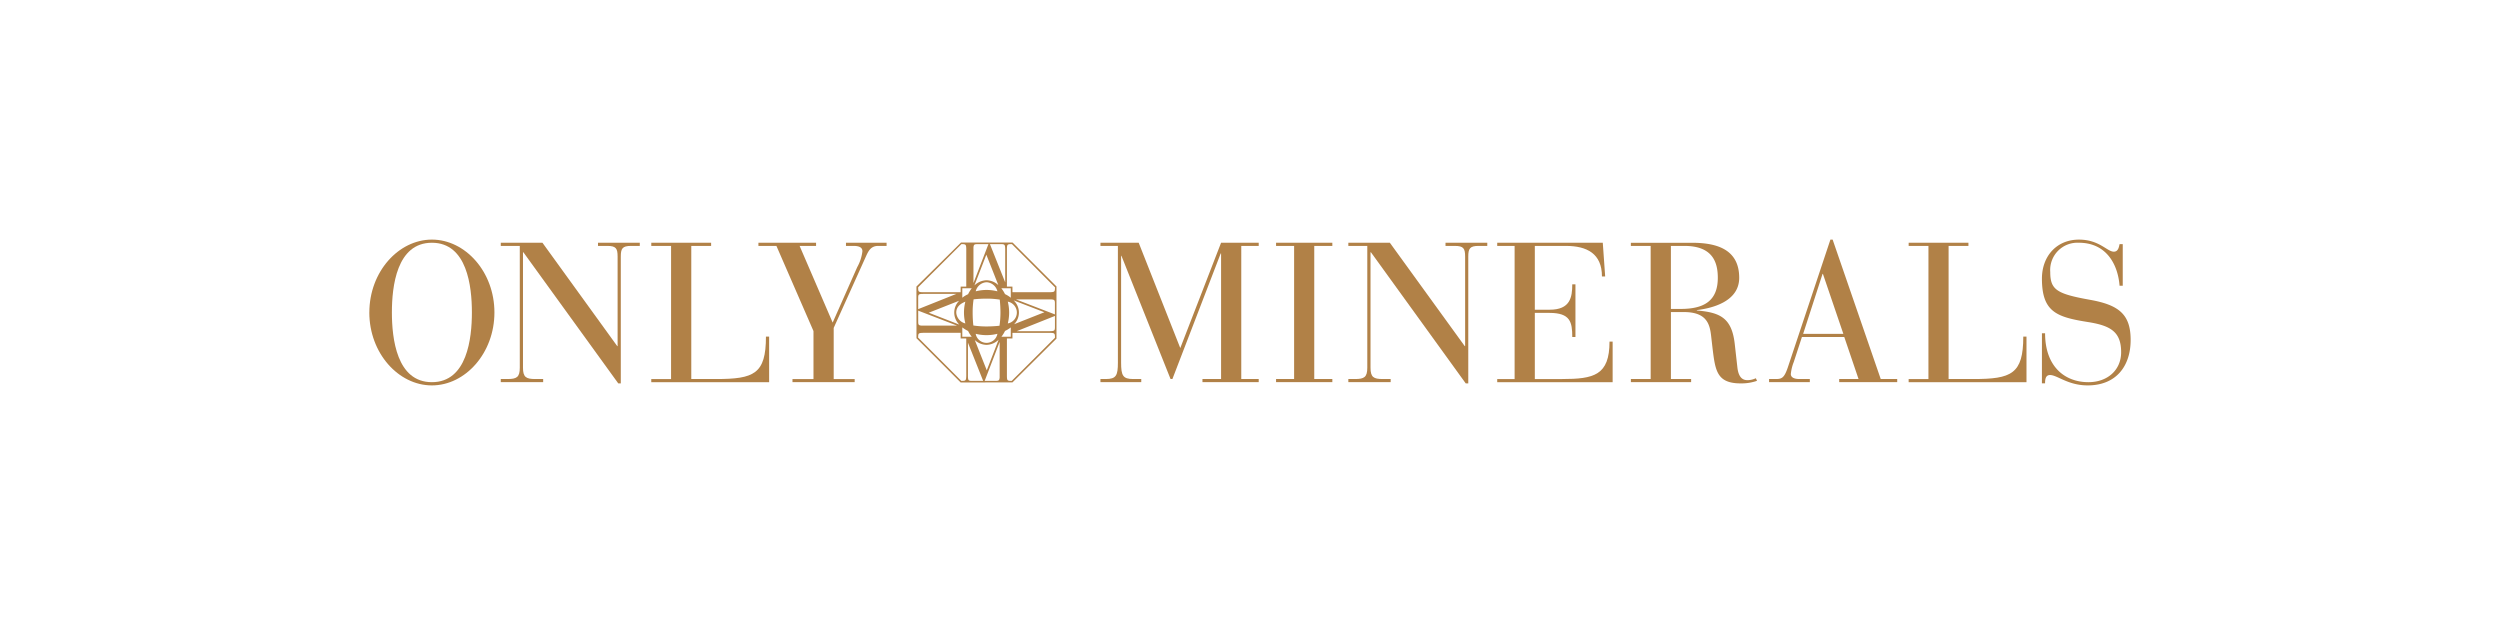 <svg xmlns="http://www.w3.org/2000/svg" width="480" height="120" viewBox="0 0 480 120">
  <g id="img-brand-om" transform="translate(-140 -2680)">
    <rect id="長方形_1177" data-name="長方形 1177" width="480" height="120" transform="translate(140 2680)" fill="#fff"/>
    <g id="グループ_2430" data-name="グループ 2430" transform="translate(184.024 2297.461)">
      <g id="グループ_2428" data-name="グループ 2428" transform="translate(26.885 428.541)">
        <path id="パス_6150" data-name="パス 6150" d="M26.885,442.532c0,7.8,5.585,14.005,12.01,14.005s12.012-6.2,12.012-14.005S45.316,428.541,38.9,428.541s-12.01,6.194-12.01,13.991m4.33,0c0-4.982.91-13.385,7.68-13.385s7.68,8.4,7.68,13.385-.916,13.384-7.68,13.384-7.68-8.394-7.68-13.384" transform="translate(-26.885 -428.541)" fill="#b18147"/>
        <path id="パス_6151" data-name="パス 6151" d="M72.205,431.348h-.071v22.173c0,1.824.609,2.169,2.352,2.169h1.522v.6h-8.14v-.6h1.3c1.753,0,2.352-.345,2.352-2.169v-23.39h-3.65v-.607h8l14.362,19.85H90.3V432.186c0-1.561-.3-2.055-1.976-2.055H86.536v-.607H94.56v.607H92.891c-1.676,0-1.977.495-1.977,2.055v24.339h-.49Z" transform="translate(-42.629 -428.919)" fill="#b18147"/>
        <path id="パス_6152" data-name="パス 6152" d="M118.591,430.132h-3.8v-.607h11.488v.607h-3.809V455.69h4.755c7.291,0,9.58-.958,9.58-8.143h.612v8.746H114.787v-.6h3.8Z" transform="translate(-60.652 -428.919)" fill="#b18147"/>
        <path id="パス_6153" data-name="パス 6153" d="M158.764,446.481l-7.115-16.35h-3.456v-.605h11.068v.605H156.1l6.349,14.723,4.714-10.648a8.084,8.084,0,0,0,.995-3.048c0-.636-.456-1.027-1.718-1.027h-1.436v-.605H172.8v.605h-1.6c-1.451,0-1.9,1-2.4,2.1l-6.154,13.645v9.816h4.026v.6H154.733v-.6h4.031Z" transform="translate(-73.485 -428.919)" fill="#b18147"/>
        <path id="パス_6154" data-name="パス 6154" d="M258.173,430.132h-3.348v-.607h7.343l7.983,20.223,7.834-20.223h7.226v.607h-3.349V455.69h3.349v.6h-10.8v-.6h3.575V431.581h-.075L268.64,455.69h-.356l-9.431-23.659h-.063v20.5c0,2.5.336,3.16,2.341,3.16h1.53v.6h-7.837v-.6h1c2.016,0,2.352-.657,2.352-3.16Z" transform="translate(-114.447 -428.919)" fill="#b18147"/>
      </g>
      <path id="パス_6155" data-name="パス 6155" d="M309.572,429.526v.607h3.466v25.558h-3.466v.6h10.806v-.6h-3.472V430.133h3.472v-.607Z" transform="translate(-108.593 -0.378)" fill="#b18147"/>
      <g id="グループ_2429" data-name="グループ 2429" transform="translate(131.935 428.542)">
        <path id="パス_6156" data-name="パス 6156" d="M336.443,431.348h-.078v22.173c0,1.824.6,2.169,2.345,2.169h1.524v.6h-8.128v-.6h1.285c1.746,0,2.354-.345,2.354-2.169v-23.39h-3.639v-.607h7.972l14.378,19.85h.074V432.186c0-1.561-.3-2.055-1.976-2.055h-1.79v-.607h8.02v.607h-1.67c-1.67,0-1.979.495-1.979,2.055v24.339h-.489Z" transform="translate(-249.184 -428.919)" fill="#b18147"/>
        <path id="パス_6157" data-name="パス 6157" d="M381.86,430.132h-3.339v-.607h20.268l.459,6.467h-.618c0-4.376-2.884-5.86-6.915-5.86h-5.974V442.38h2.865c3.948,0,4.324-2.4,4.324-4.871h.611v10.115h-.611c0-2.885-.376-4.631-4.374-4.631h-2.815v12.7h5.217c6.152,0,9.123-.725,9.123-7.19h.6v7.794h-22.16v-.6h3.339Z" transform="translate(-267.014 -428.92)" fill="#b18147"/>
        <path id="パス_6158" data-name="パス 6158" d="M423.99,455.691h-3.8v.6h11.568v-.6h-3.881V442.832h2.467c4.3,0,4.986,2.173,5.25,4.563l.264,2.289c.535,4.369.8,6.845,5.436,6.845a9.147,9.147,0,0,0,3.114-.493l-.224-.5a3.848,3.848,0,0,1-1.556.374c-.65,0-1.711-.148-1.982-2.39l-.522-4.637c-.586-5.026-2.91-5.974-7.271-6.355v-.073c2.775-.339,8.135-1.559,8.135-6.2,0-5.731-4.751-6.726-9.121-6.726H420.186v.607h3.8Zm3.883-25.559h2.584c5.4,0,6.424,3.089,6.424,6.119,0,4.417-2.624,5.98-7.108,5.98h-1.9Z" transform="translate(-283.02 -428.92)" fill="#b18147"/>
        <path id="パス_6159" data-name="パス 6159" d="M480.456,455.313h-3.717v.6h11.14v-.6h-3.164l-9.235-26.771h-.425l-8.174,24.524c-.716,2.123-1.207,2.247-2.391,2.247h-1.214v.6H471.1v-.6h-1.971c-1.216,0-1.676-.419-1.676-.958a8.4,8.4,0,0,1,.566-2.316l1.563-4.793h8.132Zm-2.918-8.672h-7.719l3.725-11.513h.071Z" transform="translate(-299.573 -428.542)" fill="#b18147"/>
        <path id="パス_6160" data-name="パス 6160" d="M510.591,430.132h-3.8v-.607h11.475v.607h-3.808V455.69h4.767c7.292,0,9.573-.958,9.573-8.143h.616v8.746H506.787v-.6h3.8Z" transform="translate(-316.287 -428.92)" fill="#b18147"/>
        <path id="パス_6161" data-name="パス 6161" d="M548.345,446.53h.605c0,6.383,3.773,9.386,8.32,9.386,3.658,0,6.282-2.319,6.282-5.753,0-3.94-2.061-5.119-6.423-5.8-5.973-.95-8.785-1.944-8.785-8.327,0-4.342,2.854-7.491,7.106-7.491,3.922,0,5.4,2.316,6.7,2.316.871,0,.984-.95,1.1-1.442h.61V437.4h-.61c-.344-4.332-2.709-8.254-7.8-8.254a5.238,5.238,0,0,0-5.509,5.631c0,3.42,1.286,4.182,7.6,5.318,5.551.989,7.837,2.771,7.837,7.719,0,4.984-2.749,8.722-8.253,8.722-3.8,0-5.828-1.992-7.231-1.992-.9,0-.948.956-.948,1.6h-.605Z" transform="translate(-332.252 -428.542)" fill="#b18147"/>
        <path id="パス_6162" data-name="パス 6162" d="M215.522,456.023c-.621-.014-.676-.138-.692-.908v-7.239h1.062V446.8h7.2c.813.018.942.066.96.706v.24l-8.3,8.278ZM223.135,439h-7.244v-1.077H214.83v-7.2c.013-.8.056-.943.692-.958h.271l8.281,8.305-.022.228c-.017.612-.14.668-.918.7m-.042,7.479h-6.38l7.339-2.927v2.224c-.017.628-.147.681-.96.7m-6.97-5.905,5.9,2.276-5.816,2.3a3.183,3.183,0,0,0-.086-4.578m-.862,2.332a8.686,8.686,0,0,0-.257-2.088,2.126,2.126,0,0,1,0,4.18,8.7,8.7,0,0,0,.257-2.091m.315-2.843a5.326,5.326,0,0,0-1.114-.7,5.926,5.926,0,0,0-.7-1.118h1.813Zm-4.654-2.977a2.272,2.272,0,0,1,2.087,1.747,8.548,8.548,0,0,0-2.087-.266,8.431,8.431,0,0,0-2.077.266,2.26,2.26,0,0,1,2.077-1.747m0-.379a3.483,3.483,0,0,0-2.328.993l2.288-5.9,2.306,5.841a3.4,3.4,0,0,0-2.266-.933m-2.513.535v-6.822c.046-.536.148-.634.692-.649h2.181Zm2.513,8.335a16.816,16.816,0,0,1-2.533-.186,22.38,22.38,0,0,1-.132-2.485,15.836,15.836,0,0,1,.181-2.537,23.134,23.134,0,0,1,2.484-.133,15.58,15.58,0,0,1,2.539.188c.084.824.134,1.736.134,2.482a16.888,16.888,0,0,1-.188,2.534,24.219,24.219,0,0,1-2.485.137m.65-15.806H213.8c.629.015.676.153.7.958v6.38Zm-12.823,9.555h6.38l-7.332,2.927v-2.232c.015-.626.136-.681.952-.695m8.28-8.64v7.238h-1.08V439h-7.2c-.816-.018-.937-.067-.952-.7v-.258l8.3-8.276h.222c.631.015.685.139.712.915m-.762,9.376v-1.818h1.819a6.243,6.243,0,0,0-.709,1.141,4.753,4.753,0,0,0-1.11.677m.586.755a8.417,8.417,0,0,0,0,4.18,2.29,2.29,0,0,1-1.747-2.091c0-1.055.727-1.684,1.747-2.088m-7.027,2.12,5.838-2.3a3.213,3.213,0,0,0,.035,4.586Zm-1.384,2.479c-.54-.055-.632-.14-.644-.695v-2.181l7.473,2.876Zm.27,1.384h7.238v1.077h1.075l0,7.188c-.022.817-.079.946-.712.96h-.237l-8.305-8.325.023-.206c.015-.615.136-.661.914-.693m7.556-1.046a6.659,6.659,0,0,0,1.114.693,5.7,5.7,0,0,0,.7,1.1h-1.812Zm2.571,1.229a8.5,8.5,0,0,0,4.172,0,2.12,2.12,0,0,1-4.172,0m2.085,2.127a3.45,3.45,0,0,0,2.317-.991l-2.273,5.876-2.3-5.811a3.4,3.4,0,0,0,2.254.926m2.519-.563v6.83c-.052.531-.148.634-.7.647h-2.176Zm2.135-2.793v1.8h-1.8a6.105,6.105,0,0,0,.7-1.123,5.205,5.205,0,0,0,1.1-.674m8.476-4.681v2.185l-7.473-2.876h6.827c.533.047.629.14.647.691m-13.779,14.951h-2.228c-.624-.016-.681-.142-.691-.96V448.69Zm14.079-18.133-8.425-8.428h-9.915l-8.552,8.448.012,9.921,8.48,8.494,9.945-.014,8.455-8.405Z" transform="translate(-197.461 -428.895)" fill="#b18147"/>
      </g>
    </g>
  </g>
</svg>
